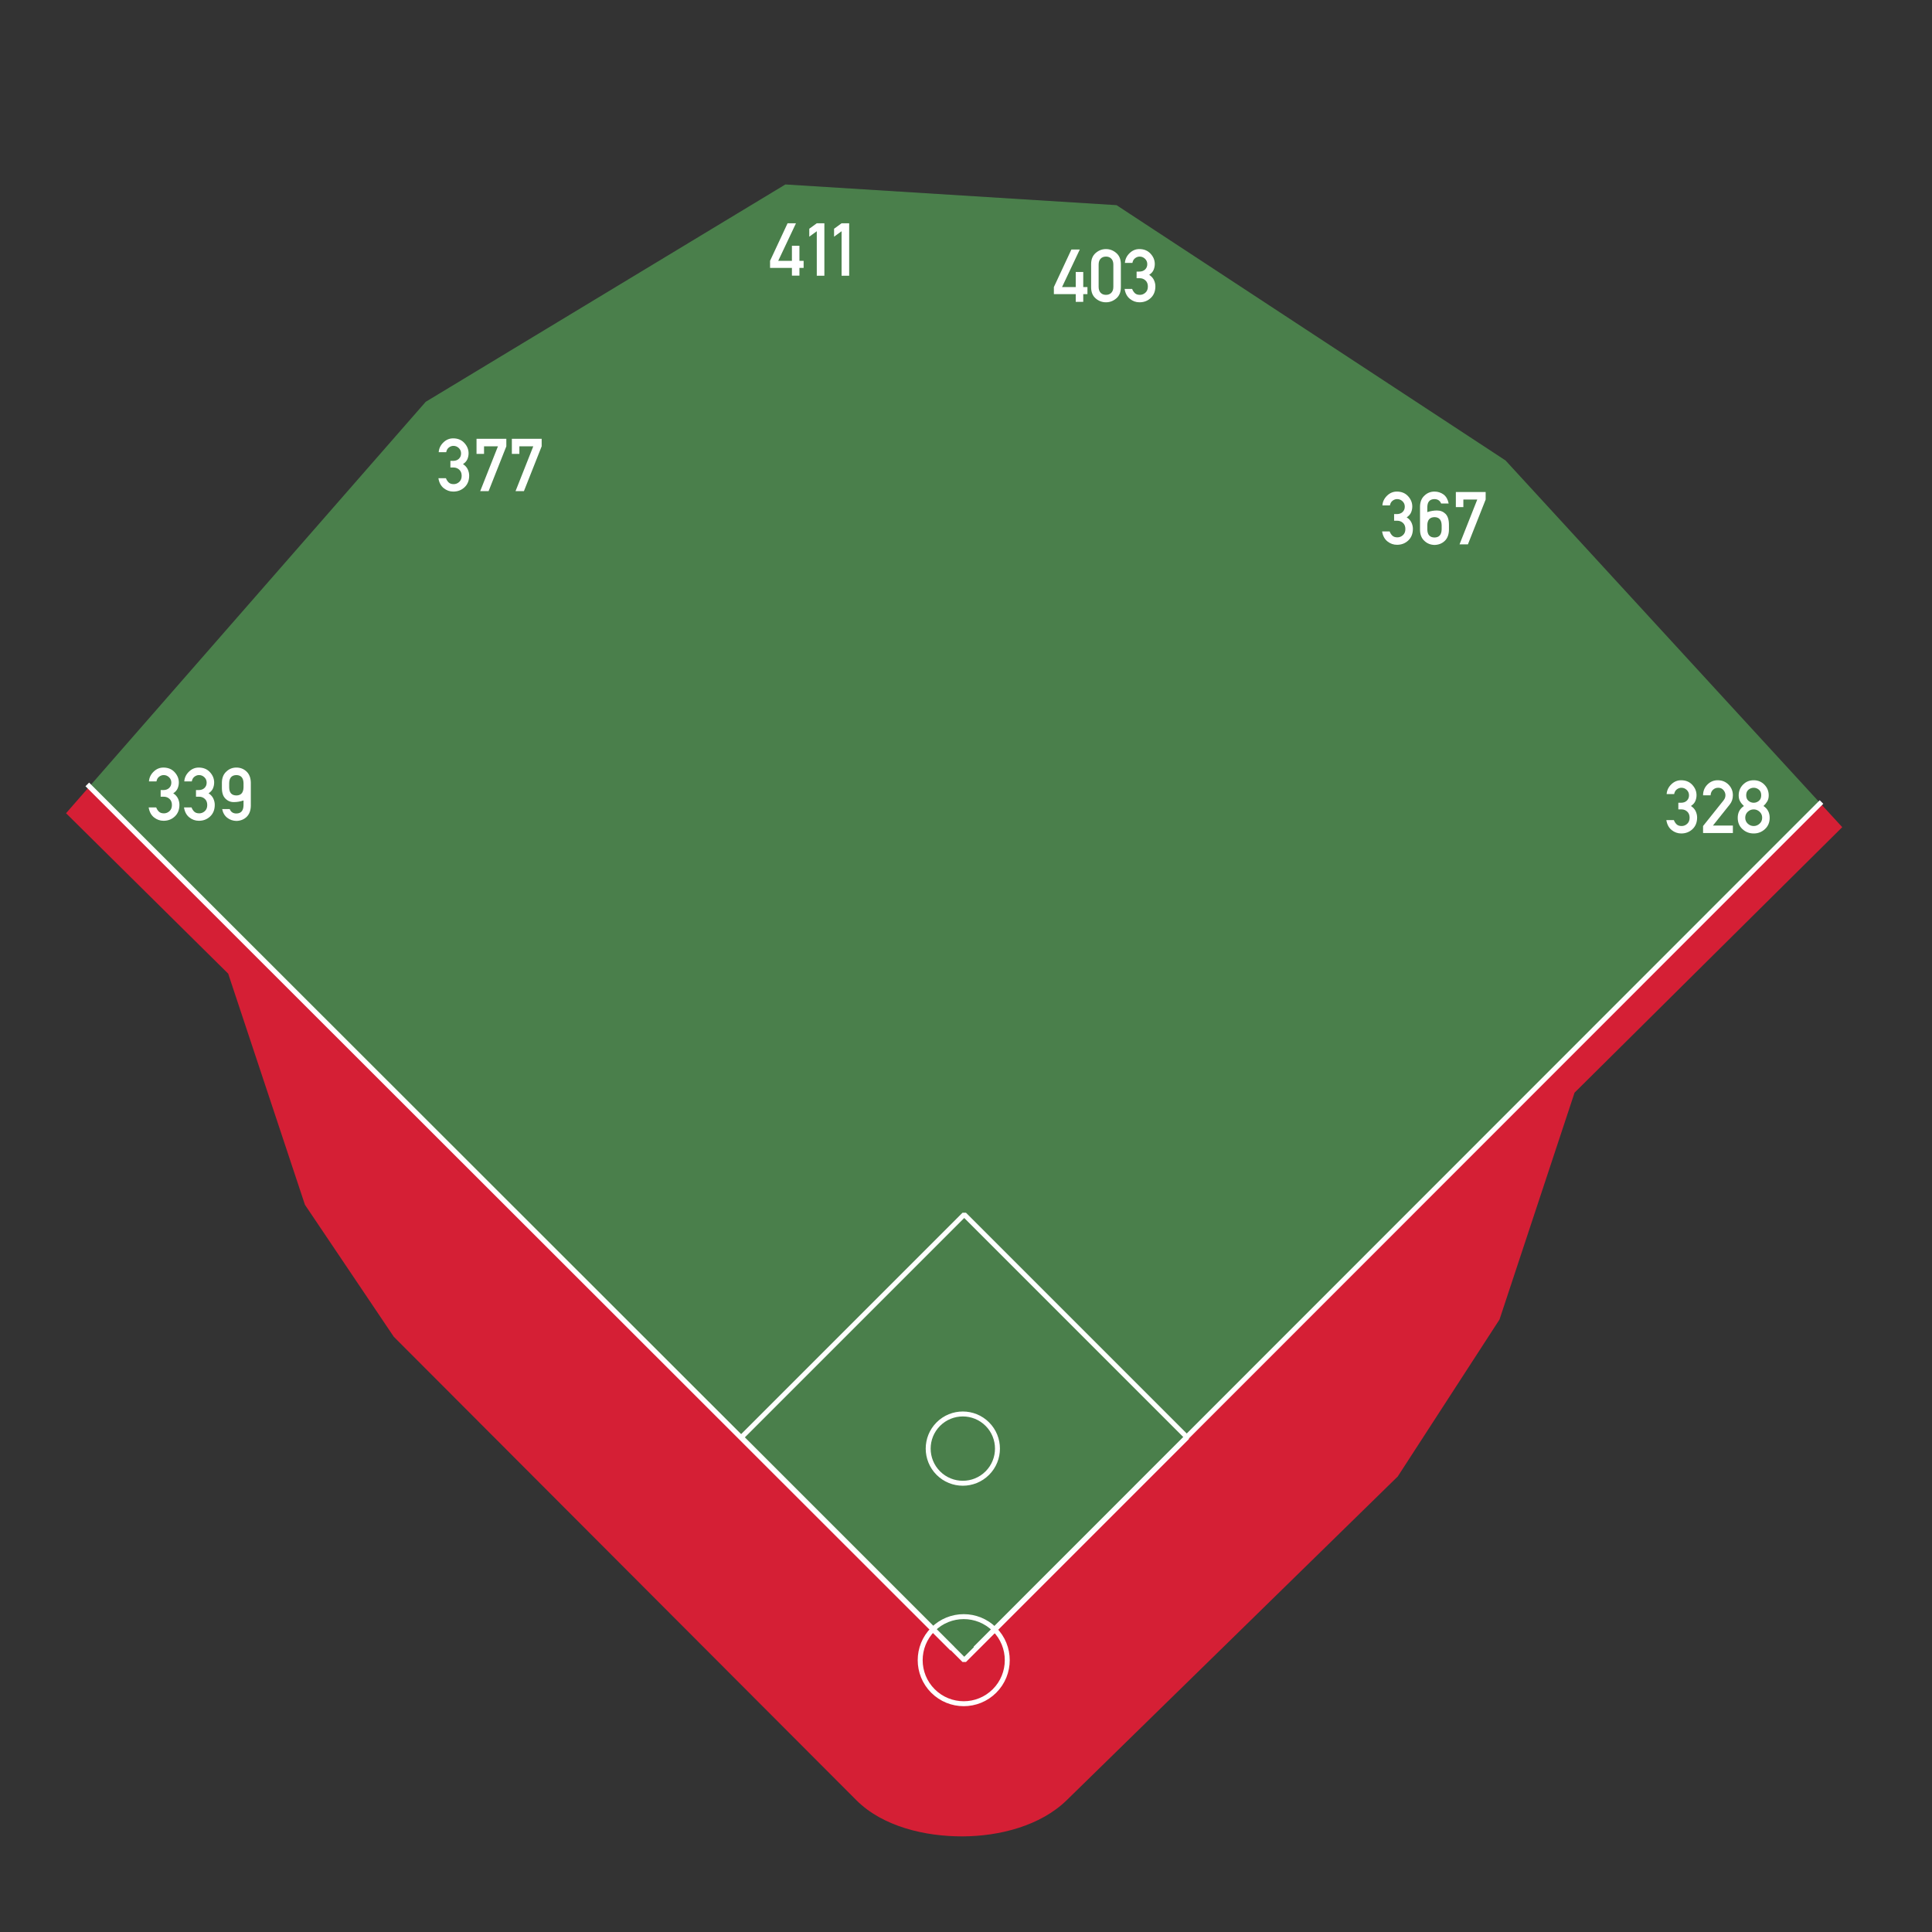 <?xml version="1.0" standalone="no"?>
<!DOCTYPE svg PUBLIC "-//W3C//DTD SVG 1.1//EN" "http://www.w3.org/Graphics/SVG/1.1/DTD/svg11.dtd">
<!--Generator: Xara Designer (www.xara.com), SVG filter version: 4.0.0.1-->
<svg stroke-width="0.501" stroke-linejoin="bevel" fill-rule="evenodd" xmlns:xlink="http://www.w3.org/1999/xlink" xmlns="http://www.w3.org/2000/svg" version="1.1" overflow="visible" width="525pt" height="525pt" viewBox="0 0 525 525">
 <rect x="0" y="0" width="525" height="525" fill="#333333" stroke="none"/>
 <defs>
  <marker id="DefaultArrow2" markerUnits="strokeWidth" viewBox="0 0 1 1" markerWidth="1" markerHeight="1" overflow="visible" orient="auto">
   <!-- REF_ARROW_STRAIGHT (-2) -->
   <g transform="scale(0.009)">
    <!-- 1/108 -->
    <path d="M -9 54 L -9 -54 L 117 0 z"/>
   </g>
  </marker>
  <marker id="DefaultArrow3" markerUnits="strokeWidth" viewBox="0 0 1 1" markerWidth="1" markerHeight="1" overflow="visible" orient="auto">
   <!-- REF_ARROW_ANGLED -->
   <g transform="scale(0.009)">
    <path d="M -27 54 L -9 0 L -27 -54 L 135 0 z"/>
   </g>
  </marker>
  <marker id="DefaultArrow4" markerUnits="strokeWidth" viewBox="0 0 1 1" markerWidth="1" markerHeight="1" overflow="visible" orient="auto">
   <!-- REF_ARROW_ROUNDED -->
   <g transform="scale(0.009)">
    <path d="M -9,0 L -9,-45 C -9,-51.708 2.808,-56.580 9,-54 L 117,-9 C 120.916,-7.369 126.000,-4.242 126,0 C 126,4.242 120.916,7.369 117,9 L 9,54 C 2.808,56.580 -9,51.708 -9,45 z"/>
   </g>
  </marker>
  <marker id="DefaultArrow5" markerUnits="strokeWidth" viewBox="0 0 1 1" markerWidth="1" markerHeight="1" overflow="visible" orient="auto">
   <!-- REF_ARROW_SPOT -->
   <g transform="scale(0.009)">
    <path d="M -54, 0 C -54,29.807 -29.807,54 0,54 C 29.807,54 54,29.807 54,0 C 54,-29.807 29.807,-54 0,-54 C -29.807,-54 -54,-29.807 -54,0 z"/>
   </g>
  </marker>
  <marker id="DefaultArrow6" markerUnits="strokeWidth" viewBox="0 0 1 1" markerWidth="1" markerHeight="1" overflow="visible" orient="auto">
   <!-- REF_ARROW_DIAMOND -->
   <g transform="scale(0.009)">
    <path d="M -63,0 L 0,63 L 63,0 L 0,-63 z"/>
   </g>
  </marker>
  <marker id="DefaultArrow7" markerUnits="strokeWidth" viewBox="0 0 1 1" markerWidth="1" markerHeight="1" overflow="visible" orient="auto">
   <!-- REF_ARROW_FEATHER -->
   <g transform="scale(0.009)">
    <path d="M 18,-54 L 108,-54 L 63,0 L 108,54 L 18, 54 L -36,0 z"/>
   </g>
  </marker>
  <marker id="DefaultArrow8" markerUnits="strokeWidth" viewBox="0 0 1 1" markerWidth="1" markerHeight="1" overflow="visible" orient="auto">
   <!-- REF_ARROW_FEATHER2 -->
   <g transform="scale(0.009)">
    <path d="M -36,0 L 18,-54 L 54,-54 L 18,-18 L 27,-18 L 63,-54 L 99,-54 L 63,-18 L 72,-18 L 108,-54 L 144,-54 L 90,0 L 144,54 L 108,54 L 72,18 L 63,18 L 99,54 L 63,54 L 27,18 L 18,18 L 54,54 L 18,54 z"/>
   </g>
  </marker>
  <marker id="DefaultArrow9" markerUnits="strokeWidth" viewBox="0 0 1 1" markerWidth="1" markerHeight="1" overflow="visible" orient="auto">
   <!-- REF_ARROW_HOLLOWDIAMOND -->
   <g transform="scale(0.009)">
    <path d="M 0,45 L -45,0 L 0, -45 L 45, 0 z M 0, 63 L-63, 0 L 0, -63 L 63, 0 z"/>
   </g>
  </marker>
  <filter id="StainedFilter">
   <feBlend mode="multiply" in2="BackgroundImage" in="SourceGraphic" result="blend"/>
   <feComposite in="blend" in2="SourceAlpha" operator="in" result="comp"/>
  </filter>
  <filter id="BleachFilter">
   <feBlend mode="screen" in2="BackgroundImage" in="SourceGraphic" result="blend"/>
   <feComposite in="blend" in2="SourceAlpha" operator="in" result="comp"/>
  </filter>
  <filter id="InvertTransparencyBitmapFilter">
   <feComponentTransfer>
    <feFuncR type="gamma" amplitude="1.055" exponent=".417" offset="-0.055"/>
    <feFuncG type="gamma" amplitude="1.055" exponent=".417" offset="-0.055"/>
    <feFuncB type="gamma" amplitude="1.055" exponent=".417" offset="-0.055"/>
   </feComponentTransfer>
   <feComponentTransfer>
    <feFuncR type="linear" slope="-1" intercept="1"/>
    <feFuncG type="linear" slope="-1" intercept="1"/>
    <feFuncB type="linear" slope="-1" intercept="1"/>
    <feFuncA type="linear" slope="1" intercept="0"/>
   </feComponentTransfer>
   <feComponentTransfer>
    <feFuncR type="gamma" amplitude="1" exponent="2.4" offset="0"/>
    <feFuncG type="gamma" amplitude="1" exponent="2.4" offset="0"/>
    <feFuncB type="gamma" amplitude="1" exponent="2.4" offset="0"/>
   </feComponentTransfer>
  </filter>
 </defs>
 <g id="Document" fill="none" stroke="black" font-family="Times New Roman" font-size="16" transform="scale(1 -1)">
  <g id="Spread" transform="translate(0 -525)">
   <g id="Source 2"/>
   <g id="Territory">
    <path d="M 232.695,35.828 L 107.008,161.75 L 82.868,197.609 L 62.008,260.422 L 17.946,304.014 L 24.377,311.371 L 261.882,73.867 L 494.689,306.675 L 500.609,300.228 L 427.867,228.078 L 407.476,166.437 L 379.82,123.781 L 289.882,35.828 C 282.728,28.832 271.529,26.009 261.523,25.984 C 251.369,25.959 239.868,28.642 232.695,35.828 Z" fill="#d51f35" stroke-linejoin="miter" stroke-linecap="round" stroke-width="0.27" stroke="none" marker-start="none" marker-end="none" stroke-miterlimit="79.84"/>
    <path d="M 261.882,73.867 L 24.377,311.371 L 115.68,415.811 L 213.415,474.874 L 303.414,469.249 L 409.117,399.874 L 494.689,306.675 L 261.882,73.867 Z" fill="#4a7f4b" stroke-linejoin="miter" stroke-linecap="round" stroke-width="0.27" stroke="none" marker-start="none" marker-end="none" stroke-miterlimit="79.84"/>
   </g>
   <g id="Lines">
    <path d="M 258.758,76.993 L 23.719,311.843" fill="none" stroke-width="1.398" stroke-linejoin="miter" stroke="#ffffff" stroke-miterlimit="79.84"/>
    <path d="M 265.031,77.016 L 494.974,307.063" fill="none" stroke-width="1.37" stroke-linejoin="miter" stroke="#ffffff" stroke-miterlimit="79.84"/>
    <path d="M 254.98,138.013 C 258.654,141.687 264.62,141.687 268.294,138.013 C 271.968,134.339 271.968,128.373 268.294,124.699 C 264.62,121.025 258.654,121.025 254.98,124.699 C 251.306,128.373 251.306,134.339 254.98,138.013 Z" stroke-width="1.343" stroke="#ffffff" stroke-linecap="round" stroke-linejoin="miter" marker-start="none" marker-end="none" stroke-miterlimit="79.84"/>
    <path d="M 253.515,82.234 C 258.133,86.852 265.631,86.852 270.249,82.234 C 274.867,77.616 274.867,70.118 270.249,65.5 C 265.631,60.882 258.133,60.882 253.515,65.5 C 248.897,70.118 248.897,77.616 253.515,82.234 Z" stroke-width="1.343" stroke="#ffffff" stroke-linecap="round" stroke-linejoin="miter" marker-start="none" marker-end="none" stroke-miterlimit="79.84"/>
    <path d="M 262.023,194.975 L 201.458,134.411 L 262.023,73.847 L 322.587,134.411 L 262.023,194.975 Z" stroke-width="1.343" stroke="#ffffff" stroke-linecap="round" stroke-linejoin="miter" marker-start="none" marker-end="none" stroke-miterlimit="79.84"/>
   </g>
   <g id="Dimensions - Shape">
    <g id="Group" fill-rule="nonzero" stroke-linejoin="round" stroke-linecap="round" stroke="none" stroke-width="0.375" fill="#ffffff" stroke-miterlimit="79.84">
     <g id="Group_1">
      <path d="M 209.255,452.205 L 209.255,454.124 L 214.015,464.324 L 216.295,464.324 L 211.475,454.124 L 215.195,454.124 L 215.195,458.223 L 217.236,458.223 L 217.236,454.124 L 218.376,454.124 L 218.376,452.205 L 217.236,452.205 L 217.236,450.105 L 215.195,450.105 L 215.195,452.205 L 209.255,452.205 Z" marker-start="none" marker-end="none"/>
      <path d="M 221.953,450.066 L 221.953,462.164 L 219.912,460.684 L 219.912,462.844 L 221.953,464.324 L 224.014,464.324 L 224.014,450.066 L 221.953,450.066 Z" marker-start="none" marker-end="none"/>
      <path d="M 228.691,450.066 L 228.691,462.164 L 226.65,460.684 L 226.65,462.844 L 228.691,464.324 L 230.752,464.324 L 230.752,450.066 L 228.691,450.066 Z" marker-start="none" marker-end="none"/>
     </g>
    </g>
    <g id="Group_2" fill-rule="nonzero" stroke-linejoin="round" stroke-linecap="round" stroke="none" stroke-width="0.375" fill="#ffffff" stroke-miterlimit="79.84">
     <g id="Group_3">
      <path d="M 43.657,308.504 L 43.657,310.306 L 44.358,310.306 C 45.038,310.305 45.574,310.495 45.967,310.875 C 46.361,311.255 46.558,311.738 46.557,312.324 C 46.558,312.91 46.351,313.4 45.937,313.793 C 45.524,314.186 45.038,314.383 44.477,314.382 C 44.051,314.383 43.644,314.239 43.257,313.953 C 42.871,313.666 42.624,313.237 42.517,312.664 L 40.478,312.664 C 40.544,313.664 40.961,314.54 41.727,315.294 C 42.494,316.047 43.384,316.423 44.398,316.423 C 45.664,316.423 46.681,316.007 47.447,315.174 C 48.214,314.34 48.597,313.404 48.597,312.364 C 48.597,311.818 48.491,311.288 48.277,310.774 C 48.064,310.261 47.664,309.811 47.077,309.424 C 47.678,309.038 48.108,308.564 48.368,308.004 C 48.628,307.443 48.758,306.876 48.758,306.303 C 48.758,304.982 48.341,303.929 47.508,303.142 C 46.674,302.354 45.651,301.961 44.437,301.961 C 43.478,301.961 42.611,302.271 41.838,302.89 C 41.064,303.51 40.584,304.413 40.397,305.598 L 42.438,305.598 C 42.624,305.12 42.878,304.731 43.198,304.431 C 43.518,304.132 43.971,303.982 44.558,303.982 C 45.118,303.982 45.618,304.183 46.058,304.583 C 46.498,304.983 46.718,305.536 46.718,306.243 C 46.718,306.95 46.501,307.503 46.068,307.904 C 45.634,308.304 45.118,308.504 44.518,308.504 L 43.657,308.504 Z" marker-start="none" marker-end="none"/>
      <path d="M 53.257,308.504 L 53.257,310.306 L 53.958,310.306 C 54.638,310.305 55.174,310.495 55.567,310.875 C 55.961,311.255 56.158,311.738 56.157,312.324 C 56.158,312.91 55.951,313.4 55.537,313.793 C 55.124,314.186 54.638,314.383 54.077,314.382 C 53.651,314.383 53.244,314.239 52.857,313.953 C 52.471,313.666 52.224,313.237 52.117,312.664 L 50.078,312.664 C 50.144,313.664 50.561,314.54 51.327,315.294 C 52.094,316.047 52.984,316.423 53.998,316.423 C 55.264,316.423 56.281,316.007 57.047,315.174 C 57.814,314.34 58.197,313.404 58.197,312.364 C 58.197,311.818 58.091,311.288 57.877,310.774 C 57.664,310.261 57.264,309.811 56.677,309.424 C 57.278,309.038 57.708,308.564 57.968,308.004 C 58.228,307.443 58.358,306.876 58.358,306.303 C 58.358,304.982 57.941,303.929 57.108,303.142 C 56.274,302.354 55.251,301.961 54.037,301.961 C 53.078,301.961 52.211,302.271 51.438,302.89 C 50.664,303.51 50.184,304.413 49.997,305.598 L 52.038,305.598 C 52.224,305.12 52.478,304.731 52.798,304.431 C 53.118,304.132 53.571,303.982 54.158,303.982 C 54.718,303.982 55.218,304.183 55.658,304.583 C 56.098,304.983 56.318,305.536 56.318,306.243 C 56.318,306.95 56.101,307.503 55.668,307.904 C 55.234,308.304 54.718,308.504 54.118,308.504 L 53.257,308.504 Z" marker-start="none" marker-end="none"/>
      <path d="M 60.297,311.004 L 60.297,312.324 C 60.311,313.63 60.724,314.644 61.538,315.364 C 62.284,316.07 63.185,316.423 64.238,316.423 C 65.305,316.423 66.218,316.07 66.978,315.363 C 67.739,314.643 68.132,313.63 68.159,312.323 L 68.159,306.022 C 68.132,304.715 67.739,303.702 66.978,302.982 C 66.244,302.302 65.331,301.949 64.237,301.922 C 63.29,301.949 62.47,302.229 61.776,302.762 C 61.042,303.323 60.575,304.116 60.375,305.143 L 62.421,305.143 C 62.741,304.343 63.347,303.943 64.239,303.943 C 65.491,303.957 66.136,304.69 66.176,306.144 L 66.176,307.484 C 65.229,307.177 64.35,307.03 63.537,307.044 C 62.644,307.03 61.877,307.35 61.237,308.004 C 60.597,308.63 60.284,309.63 60.297,311.004 Z M 62.28,312.204 L 62.28,311.024 C 62.293,309.585 62.946,308.859 64.238,308.846 C 65.49,308.859 66.136,309.585 66.176,311.024 L 66.176,312.204 C 66.136,313.63 65.49,314.356 64.238,314.382 C 62.959,314.356 62.306,313.63 62.28,312.204 Z" marker-start="none" marker-end="none"/>
     </g>
    </g>
    <g id="Group_4" fill-rule="nonzero" stroke-linejoin="round" stroke-linecap="round" stroke="none" stroke-width="0.375" fill="#ffffff" stroke-miterlimit="79.84">
     <g id="Group_5">
      <path d="M 456.072,305.058 L 456.072,306.86 L 456.773,306.86 C 457.453,306.859 457.989,307.049 458.382,307.429 C 458.776,307.809 458.973,308.292 458.972,308.878 C 458.973,309.464 458.766,309.954 458.352,310.347 C 457.939,310.74 457.453,310.937 456.892,310.936 C 456.466,310.937 456.059,310.793 455.672,310.507 C 455.286,310.22 455.039,309.791 454.932,309.218 L 452.893,309.218 C 452.959,310.218 453.376,311.094 454.142,311.848 C 454.909,312.601 455.799,312.977 456.813,312.977 C 458.079,312.977 459.096,312.561 459.862,311.728 C 460.629,310.894 461.012,309.958 461.012,308.918 C 461.012,308.372 460.906,307.842 460.692,307.328 C 460.479,306.815 460.079,306.365 459.492,305.978 C 460.093,305.592 460.523,305.118 460.783,304.558 C 461.043,303.997 461.173,303.43 461.173,302.857 C 461.173,301.536 460.756,300.483 459.923,299.696 C 459.089,298.908 458.066,298.515 456.852,298.515 C 455.893,298.515 455.026,298.825 454.253,299.444 C 453.479,300.064 452.999,300.967 452.812,302.152 L 454.853,302.152 C 455.039,301.674 455.293,301.285 455.613,300.985 C 455.933,300.686 456.386,300.536 456.973,300.536 C 457.533,300.536 458.033,300.737 458.473,301.137 C 458.913,301.537 459.133,302.09 459.133,302.797 C 459.133,303.504 458.916,304.057 458.483,304.458 C 458.049,304.858 457.533,305.058 456.933,305.058 L 456.072,305.058 Z" marker-start="none" marker-end="none"/>
      <path d="M 462.79,298.637 L 462.79,300.537 L 468.349,307.497 C 468.563,307.777 468.703,308.03 468.769,308.257 C 468.836,308.483 468.869,308.703 468.869,308.916 C 468.869,309.41 468.693,309.87 468.339,310.296 C 467.986,310.723 467.51,310.937 466.91,310.936 C 466.35,310.937 465.874,310.753 465.481,310.386 C 465.088,310.02 464.871,309.516 464.831,308.876 L 462.79,308.876 C 462.79,310.036 463.18,311.01 463.96,311.797 C 464.74,312.584 465.67,312.977 466.75,312.977 C 467.937,312.977 468.924,312.581 469.711,311.788 C 470.497,310.994 470.891,310.031 470.891,308.898 C 470.891,307.938 470.611,307.105 470.051,306.398 L 465.47,300.658 L 470.891,300.658 L 470.891,298.637 L 462.79,298.637 Z" marker-start="none" marker-end="none"/>
      <path d="M 474.509,308.898 C 474.509,308.232 474.719,307.726 475.14,307.379 C 475.56,307.033 476.03,306.859 476.55,306.86 C 477.07,306.859 477.541,307.033 477.961,307.379 C 478.381,307.726 478.591,308.232 478.591,308.898 C 478.591,309.564 478.381,310.07 477.961,310.417 C 477.541,310.763 477.07,310.937 476.55,310.936 C 476.03,310.937 475.56,310.763 475.14,310.417 C 474.719,310.07 474.509,309.564 474.509,308.898 Z M 472.21,302.776 C 472.209,304.163 472.769,305.229 473.888,305.976 C 473.462,306.363 473.118,306.783 472.858,307.237 C 472.598,307.69 472.468,308.23 472.468,308.857 C 472.468,310.004 472.858,310.977 473.639,311.777 C 474.419,312.577 475.39,312.977 476.55,312.977 C 477.698,312.977 478.665,312.577 479.452,311.777 C 480.239,310.977 480.632,310.004 480.632,308.857 C 480.632,308.23 480.499,307.69 480.232,307.237 C 479.966,306.783 479.626,306.363 479.212,305.976 C 480.331,305.229 480.891,304.163 480.891,302.776 C 480.891,301.509 480.461,300.482 479.601,299.695 C 478.741,298.908 477.724,298.515 476.55,298.515 C 475.363,298.515 474.343,298.908 473.49,299.695 C 472.636,300.482 472.209,301.509 472.21,302.776 Z M 474.25,302.797 C 474.25,302.144 474.48,301.604 474.94,301.177 C 475.4,300.75 475.937,300.536 476.55,300.536 C 477.15,300.536 477.683,300.75 478.15,301.177 C 478.617,301.604 478.85,302.144 478.85,302.797 C 478.85,303.45 478.617,303.991 478.15,304.417 C 477.683,304.844 477.15,305.058 476.55,305.058 C 475.937,305.058 475.4,304.844 474.94,304.417 C 474.48,303.991 474.25,303.45 474.25,302.797 Z" marker-start="none" marker-end="none"/>
     </g>
    </g>
    <g id="Group_6" fill-rule="nonzero" stroke-linejoin="round" stroke-linecap="round" stroke="none" stroke-width="0.375" fill="#ffffff" stroke-miterlimit="79.84">
     <g id="Group_7">
      <path d="M 122.392,397.962 L 122.392,399.764 L 123.093,399.764 C 123.773,399.763 124.309,399.953 124.702,400.333 C 125.096,400.713 125.293,401.196 125.292,401.782 C 125.293,402.368 125.086,402.858 124.672,403.251 C 124.259,403.644 123.773,403.841 123.212,403.84 C 122.786,403.841 122.379,403.697 121.992,403.411 C 121.606,403.124 121.359,402.695 121.252,402.122 L 119.213,402.122 C 119.279,403.122 119.696,403.998 120.462,404.752 C 121.229,405.505 122.119,405.881 123.133,405.881 C 124.399,405.881 125.416,405.465 126.182,404.632 C 126.949,403.798 127.332,402.862 127.332,401.822 C 127.332,401.276 127.226,400.746 127.012,400.232 C 126.799,399.719 126.399,399.269 125.812,398.882 C 126.413,398.496 126.843,398.022 127.103,397.462 C 127.363,396.901 127.493,396.334 127.493,395.761 C 127.493,394.44 127.076,393.387 126.243,392.6 C 125.409,391.812 124.386,391.419 123.172,391.419 C 122.213,391.419 121.346,391.729 120.573,392.348 C 119.799,392.968 119.319,393.871 119.132,395.056 L 121.173,395.056 C 121.359,394.578 121.613,394.189 121.933,393.889 C 122.253,393.59 122.706,393.44 123.293,393.44 C 123.853,393.44 124.353,393.641 124.793,394.041 C 125.233,394.441 125.453,394.994 125.453,395.701 C 125.453,396.408 125.236,396.961 124.803,397.362 C 124.369,397.762 123.853,397.962 123.253,397.962 L 122.392,397.962 Z" marker-start="none" marker-end="none"/>
      <path d="M 129.491,401.658 L 129.491,405.76 L 137.591,405.76 L 137.591,403.72 L 132.771,391.541 L 130.492,391.541 L 135.312,403.718 L 131.532,403.718 L 131.532,401.658 L 129.491,401.658 Z" marker-start="none" marker-end="none"/>
      <path d="M 139.091,401.658 L 139.091,405.76 L 147.191,405.76 L 147.191,403.72 L 142.371,391.541 L 140.092,391.541 L 144.912,403.718 L 141.132,403.718 L 141.132,401.658 L 139.091,401.658 Z" marker-start="none" marker-end="none"/>
     </g>
    </g>
    <g id="Group_8" fill-rule="nonzero" stroke-linejoin="round" stroke-linecap="round" stroke="none" stroke-width="0.375" fill="#ffffff" stroke-miterlimit="79.84">
     <g id="Group_9">
      <path d="M 378.834,383.5 L 378.834,385.302 L 379.535,385.302 C 380.215,385.301 380.751,385.491 381.144,385.871 C 381.538,386.251 381.735,386.734 381.734,387.32 C 381.735,387.906 381.528,388.396 381.114,388.789 C 380.701,389.182 380.215,389.379 379.654,389.378 C 379.228,389.379 378.821,389.235 378.434,388.949 C 378.048,388.662 377.801,388.233 377.694,387.66 L 375.655,387.66 C 375.721,388.66 376.138,389.536 376.904,390.29 C 377.671,391.043 378.561,391.419 379.575,391.419 C 380.841,391.419 381.858,391.003 382.624,390.17 C 383.391,389.336 383.774,388.4 383.774,387.36 C 383.774,386.814 383.668,386.284 383.454,385.77 C 383.241,385.257 382.841,384.807 382.254,384.42 C 382.855,384.034 383.285,383.56 383.545,383 C 383.805,382.439 383.935,381.872 383.935,381.299 C 383.935,379.978 383.518,378.925 382.685,378.138 C 381.851,377.35 380.828,376.957 379.614,376.957 C 378.655,376.957 377.788,377.267 377.015,377.886 C 376.241,378.506 375.761,379.409 375.574,380.594 L 377.615,380.594 C 377.801,380.116 378.055,379.727 378.375,379.427 C 378.695,379.128 379.148,378.978 379.735,378.978 C 380.295,378.978 380.795,379.179 381.235,379.579 C 381.675,379.979 381.895,380.532 381.895,381.239 C 381.895,381.946 381.678,382.499 381.245,382.9 C 380.811,383.3 380.295,383.5 379.695,383.5 L 378.834,383.5 Z" marker-start="none" marker-end="none"/>
      <path d="M 385.874,381.018 L 385.874,387.319 C 385.888,388.626 386.301,389.639 387.115,390.359 C 387.862,391.066 388.762,391.419 389.816,391.419 C 390.736,391.419 391.57,391.146 392.317,390.599 C 393.011,390.038 393.458,389.231 393.658,388.177 L 391.612,388.177 C 391.292,388.965 390.686,389.365 389.794,389.378 C 388.516,389.352 387.87,388.618 387.857,387.178 L 387.855,385.838 C 388.802,386.145 389.682,386.291 390.495,386.278 C 391.415,386.278 392.189,385.971 392.815,385.358 C 393.442,384.705 393.749,383.691 393.736,382.318 L 393.736,381.018 C 393.709,379.698 393.316,378.685 392.555,377.978 C 391.822,377.298 390.909,376.945 389.815,376.918 C 388.748,376.945 387.848,377.298 387.115,377.978 C 386.301,378.685 385.888,379.698 385.874,381.018 Z M 387.857,382.297 L 387.857,381.138 C 387.883,379.686 388.536,378.953 389.815,378.939 C 391.067,378.953 391.713,379.686 391.753,381.138 L 391.753,382.297 C 391.713,383.723 391.067,384.45 389.815,384.476 C 388.536,384.45 387.883,383.723 387.857,382.297 Z" marker-start="none" marker-end="none"/>
      <path d="M 395.611,387.196 L 395.611,391.298 L 403.711,391.298 L 403.711,389.258 L 398.891,377.079 L 396.612,377.079 L 401.432,389.256 L 397.652,389.256 L 397.652,387.196 L 395.611,387.196 Z" marker-start="none" marker-end="none"/>
     </g>
    </g>
    <g id="Group_10" fill-rule="nonzero" stroke-linejoin="round" stroke-linecap="round" stroke="none" stroke-width="0.375" fill="#ffffff" stroke-miterlimit="79.84">
     <g id="Group_11">
      <path d="M 286.38,445.076 L 286.38,446.995 L 291.14,457.195 L 293.42,457.195 L 288.6,446.995 L 292.32,446.995 L 292.32,451.094 L 294.361,451.094 L 294.361,446.995 L 295.501,446.995 L 295.501,445.076 L 294.361,445.076 L 294.361,442.976 L 292.32,442.976 L 292.32,445.076 L 286.38,445.076 Z" marker-start="none" marker-end="none"/>
      <path d="M 302.54,447.055 L 302.54,453.095 C 302.54,453.789 302.357,454.325 301.99,454.705 C 301.624,455.086 301.141,455.276 300.541,455.275 C 299.928,455.276 299.441,455.086 299.081,454.705 C 298.721,454.325 298.541,453.789 298.541,453.095 L 298.541,447.055 C 298.541,446.362 298.721,445.825 299.081,445.445 C 299.441,445.065 299.928,444.875 300.541,444.875 C 301.141,444.875 301.624,445.065 301.99,445.445 C 302.357,445.825 302.54,446.362 302.54,447.055 Z M 296.5,446.935 L 296.5,453.216 C 296.5,454.523 296.91,455.533 297.73,456.246 C 298.551,456.96 299.487,457.316 300.541,457.316 C 301.581,457.316 302.514,456.96 303.341,456.246 C 304.168,455.533 304.581,454.523 304.581,453.216 L 304.581,446.935 C 304.581,445.628 304.168,444.621 303.341,443.914 C 302.514,443.207 301.581,442.854 300.541,442.854 C 299.487,442.854 298.551,443.207 297.73,443.914 C 296.91,444.621 296.5,445.628 296.5,446.935 Z" marker-start="none" marker-end="none"/>
      <path d="M 308.86,449.397 L 308.86,451.199 L 309.561,451.199 C 310.241,451.198 310.777,451.388 311.17,451.768 C 311.564,452.148 311.761,452.631 311.76,453.217 C 311.761,453.803 311.554,454.293 311.14,454.686 C 310.727,455.079 310.241,455.276 309.68,455.275 C 309.254,455.276 308.847,455.132 308.46,454.846 C 308.074,454.559 307.827,454.13 307.72,453.557 L 305.681,453.557 C 305.747,454.557 306.164,455.433 306.93,456.187 C 307.697,456.94 308.587,457.316 309.601,457.316 C 310.867,457.316 311.884,456.9 312.65,456.067 C 313.417,455.233 313.8,454.297 313.8,453.257 C 313.8,452.711 313.694,452.181 313.48,451.667 C 313.267,451.154 312.867,450.704 312.28,450.317 C 312.881,449.931 313.311,449.457 313.571,448.897 C 313.831,448.336 313.961,447.769 313.961,447.196 C 313.961,445.875 313.544,444.822 312.711,444.035 C 311.877,443.247 310.854,442.854 309.64,442.854 C 308.681,442.854 307.814,443.164 307.041,443.783 C 306.267,444.403 305.787,445.306 305.6,446.491 L 307.641,446.491 C 307.827,446.013 308.081,445.624 308.401,445.324 C 308.721,445.025 309.174,444.875 309.761,444.875 C 310.321,444.875 310.821,445.076 311.261,445.476 C 311.701,445.876 311.921,446.429 311.921,447.136 C 311.921,447.843 311.704,448.396 311.271,448.797 C 310.837,449.197 310.321,449.397 309.721,449.397 L 308.86,449.397 Z" marker-start="none" marker-end="none"/>
     </g>
    </g>
   </g>
  </g>
 </g>
</svg>
